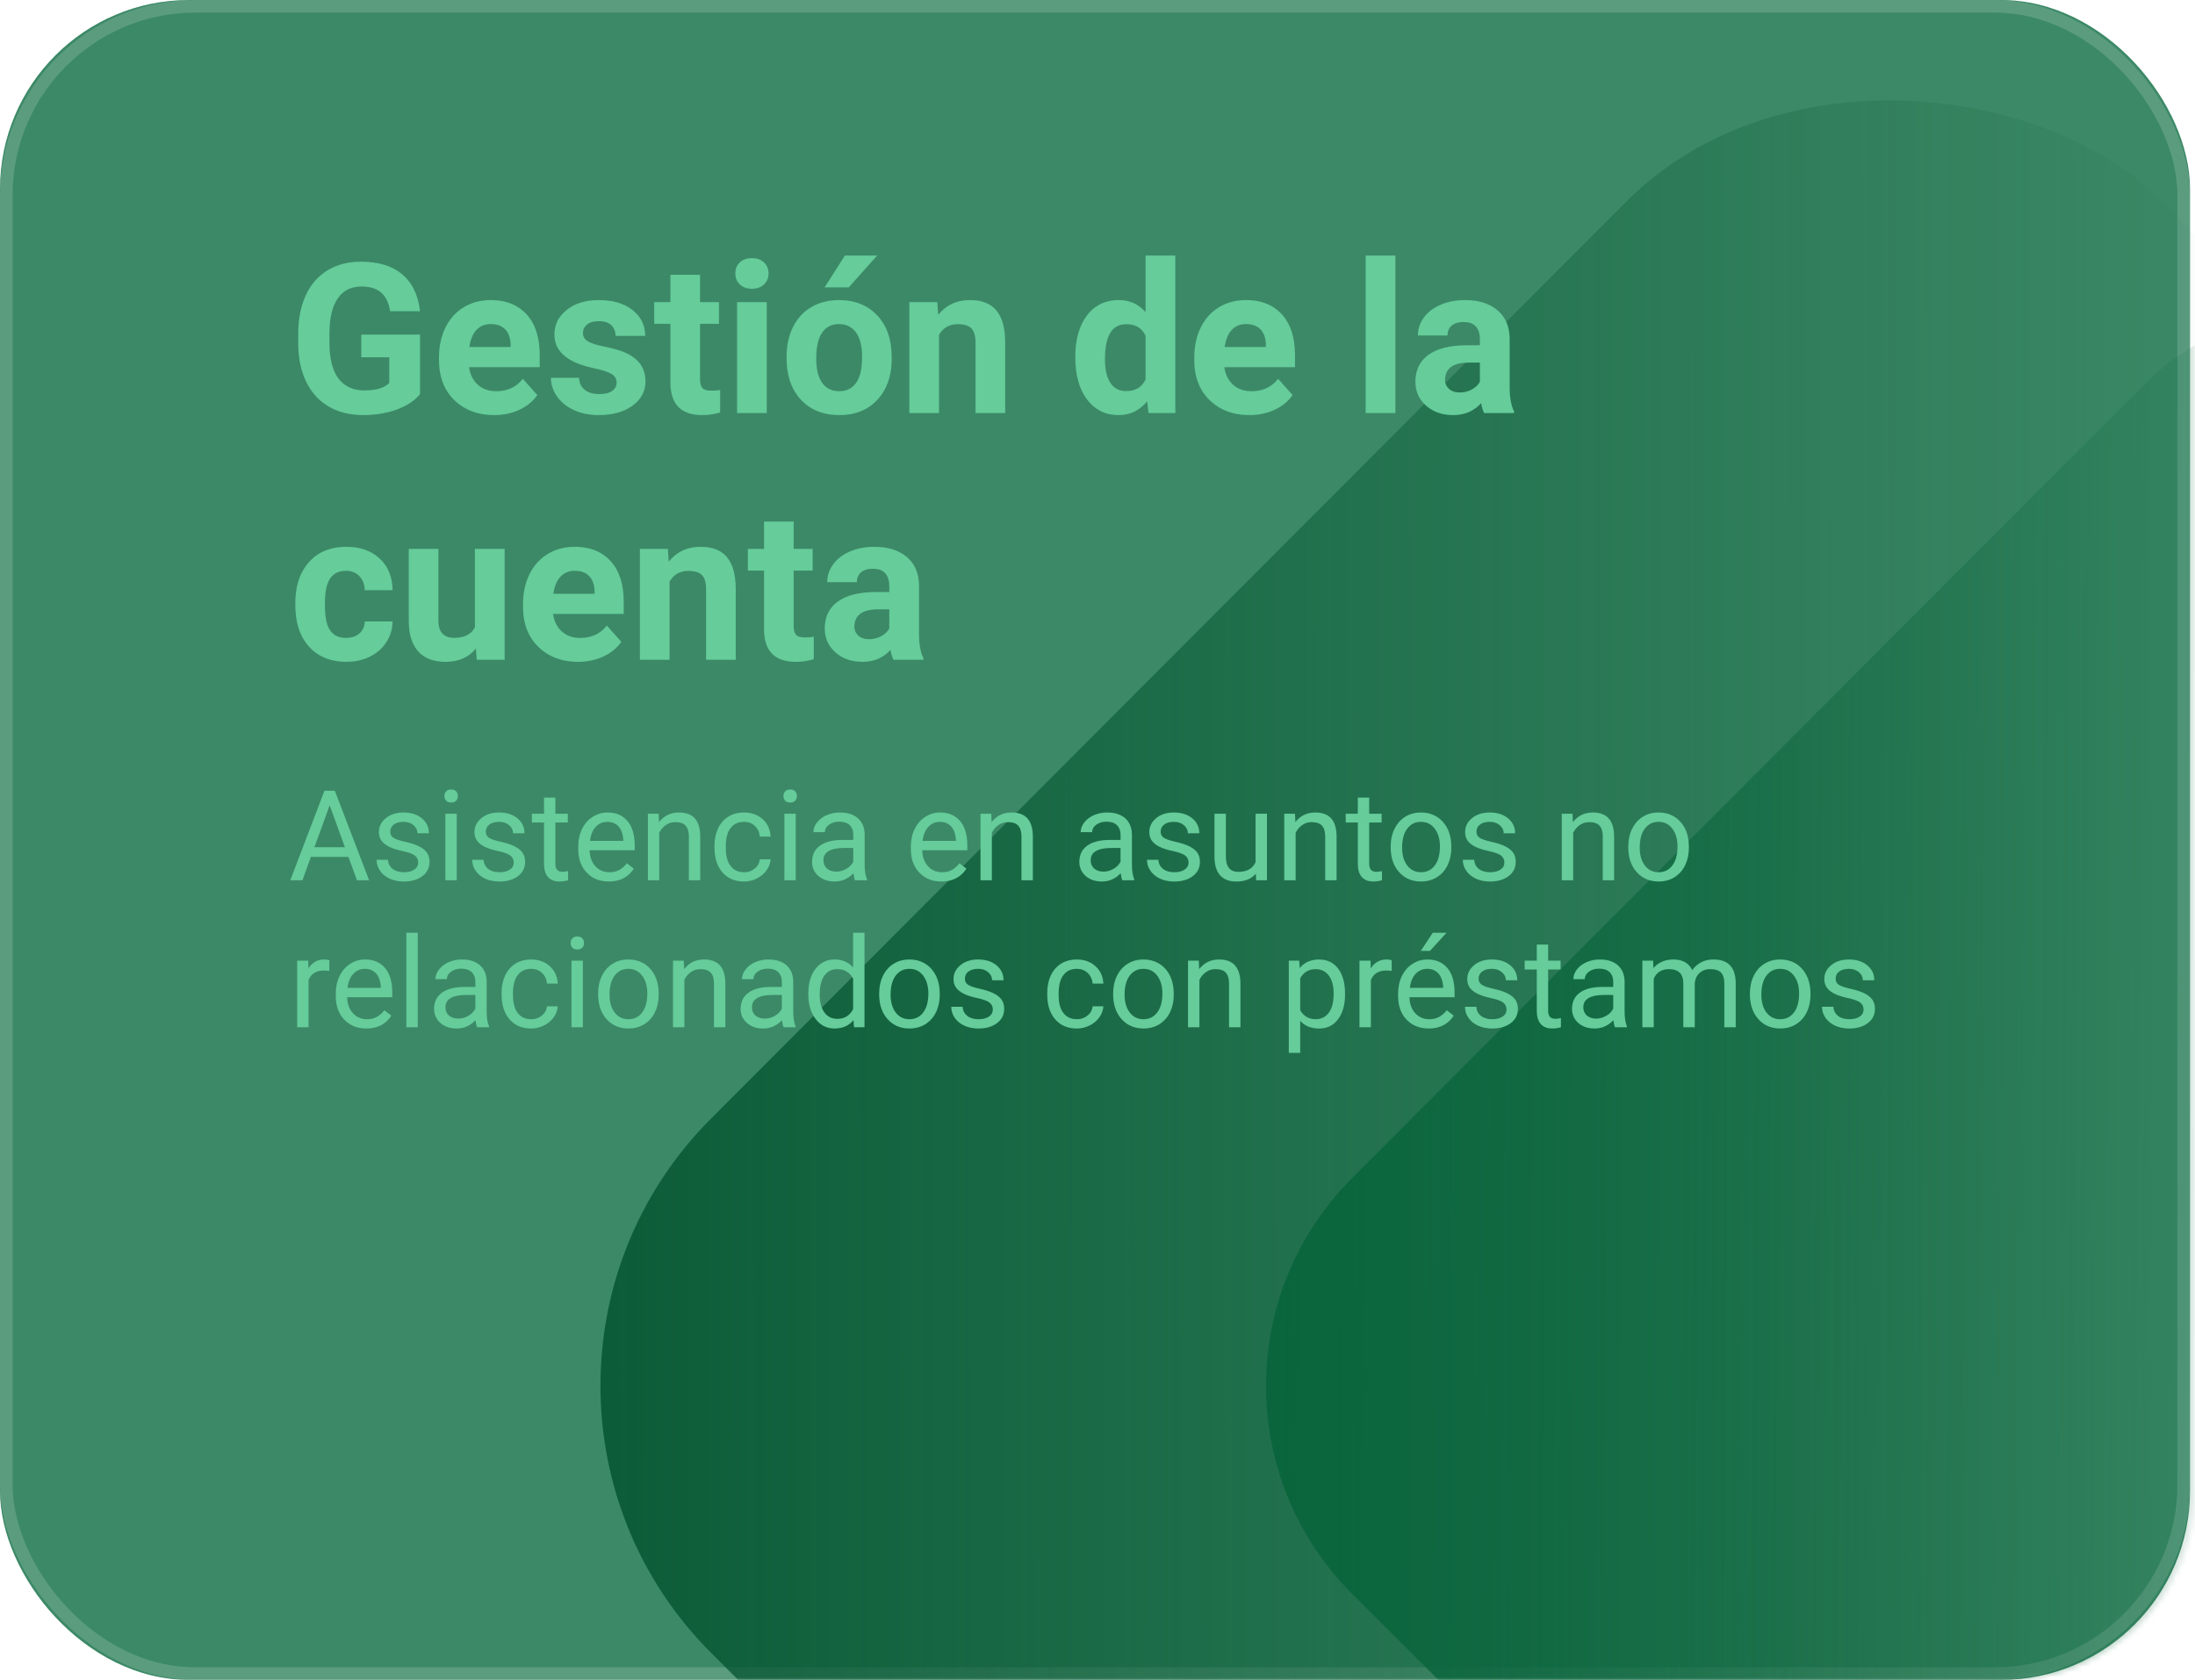 <svg width="418" height="320" viewBox="0 0 418 320" fill="none" xmlns="http://www.w3.org/2000/svg" xmlns:xlink="http://www.w3.org/1999/xlink">
	<desc>
			Created with Pixso.
	</desc>
	<defs>
		<filter id="filter_9951_282767_dd" x="0" y="0" width="417.053" height="320" filterUnits="userSpaceOnUse" color-interpolation-filters="sRGB">
			<feFlood flood-opacity="0" result="BackgroundImageFix"/>
			<feGaussianBlur in="BackgroundImage" stdDeviation="8"/>
			<feComposite in2="SourceAlpha" operator="in" result="effect_backgroundBlur_1"/>
			<feBlend mode="normal" in="SourceGraphic" in2="effect_backgroundBlur_1" result="shape"/>
		</filter>
		<linearGradient x1="0.947" y1="0" x2="209.473" y2="187.5" id="paint_linear_9951_282768_0" gradientUnits="userSpaceOnUse">
			<stop offset="0.034" stop-color="#FFEABE"/>
			<stop offset="1" stop-color="#FFF7EC"/>
		</linearGradient>
		<linearGradient x1="0.947" y1="0" x2="209.473" y2="187.5" id="paint_linear_9951_282769_0" gradientUnits="userSpaceOnUse">
			<stop offset="0.034" stop-color="#FFEABE"/>
			<stop offset="1" stop-color="#FFF7EC"/>
		</linearGradient>
		<linearGradient x1="107.543" y1="287.248" x2="370.448" y2="550.183" id="paint_linear_9951_282770_0" gradientUnits="userSpaceOnUse">
			<stop stop-color="#01512D"/>
			<stop offset="0.834" stop-color="#045630" stop-opacity="0"/>
		</linearGradient>
		<linearGradient x1="205.218" y1="276.761" x2="447.516" y2="522.537" id="paint_linear_9951_282771_0" gradientUnits="userSpaceOnUse">
			<stop offset="0.074" stop-color="#0A653C"/>
			<stop offset="0.642" stop-color="#0A653C" stop-opacity="0"/>
		</linearGradient>
	</defs>
	<g filter="url(#filter_9951_282767_dd)">
		<rect id="矩形 493" rx="36" width="417.053" height="320" fill="#0C6C41" fill-opacity="0.8"/>
		<rect id="矩形 493" x="1.199" y="1.199" rx="36" width="414.653" height="317.6" stroke="#FFFFFF" stroke-opacity="0.16" stroke-width="2.4"/>
	</g>
	<mask id="mask9951_282768" mask-type="alpha" maskUnits="userSpaceOnUse" x="0.947" y="0" width="417.053" height="320">
		<rect id="矩形 801" x="0.947" rx="36" width="417.053" height="320" fill="url(#paint_linear_9951_282768_0)" fill-opacity="1"/>
	</mask>
	<mask id="mask9951_282769" mask-type="alpha" maskUnits="userSpaceOnUse" x="0.947" y="0" width="417.053" height="320">
		<rect id="矩形 801" x="0.947" rx="36" width="417.053" height="320" fill="url(#paint_linear_9951_282769_0)" fill-opacity="1"/>
	</mask>
	<g mask="url(#mask9951_282769)">
		<g opacity="0.8">
			<rect id="矩形 802" x="84.521" y="264.07" rx="72" width="390.91" height="391.262" transform="rotate(-45.061 84.521 264.07)" fill="url(#paint_linear_9951_282770_0)" fill-opacity="1"/>
		</g>
		<rect id="矩形 803" x="217.891" y="264.09" rx="56" width="325.759" height="326.051" transform="rotate(-45.061 217.891 264.09)" fill="url(#paint_linear_9951_282771_0)" fill-opacity="1"/>
	</g>
	<path id="Gestión de la cuenta" d="M167.04 48.68L160.89 48.68L157.04 54.74L161.63 54.74L167.04 48.68ZM206.99 60.09Q204.77 63.02 204.77 67.96Q204.77 73.19 207.03 76.13Q208.14 77.58 209.6 78.31Q211.12 79.07 213.02 79.07Q214.6 79.07 215.91 78.47Q217.34 77.81 218.45 76.44L218.72 78.68L223.82 78.68L223.82 48.68L218.15 48.68L218.15 59.46Q217.17 58.34 215.94 57.76Q214.64 57.16 213.06 57.16Q210.91 57.16 209.27 58.07Q207.97 58.79 206.99 60.09ZM260.07 78.68L265.73 78.68L265.73 48.68L260.07 48.68L260.07 78.68ZM140.35 50.68Q140.03 51.3 140.03 52.08Q140.03 52.88 140.36 53.5Q140.57 53.88 140.9 54.19Q141.07 54.35 141.25 54.48Q142.04 55.01 143.19 55.01Q144.34 55.01 145.13 54.48Q145.32 54.35 145.49 54.19Q145.82 53.88 146.02 53.5Q146.36 52.88 146.36 52.08Q146.36 51.31 146.04 50.71Q145.84 50.31 145.5 49.99Q145.35 49.85 145.19 49.74Q144.4 49.17 143.19 49.17Q141.94 49.17 141.13 49.77Q141 49.87 140.88 49.99Q140.55 50.3 140.35 50.68ZM75.52 78.03Q78.41 76.98 79.99 75.09L79.99 63.74L68.8 63.74L68.8 68.06L74.13 68.06L74.13 72.96Q72.72 74.37 69.42 74.37Q67.22 74.37 65.73 73.33Q65 72.83 64.44 72.08Q62.74 69.8 62.74 65.32L62.74 63.51Q62.76 59.07 64.33 56.83Q64.95 55.93 65.79 55.39Q67.08 54.58 68.88 54.58Q71.22 54.58 72.56 55.71Q73.9 56.85 74.29 59.29L79.99 59.29Q79.53 55.28 77.31 52.93Q76.98 52.58 76.61 52.27Q73.76 49.85 68.7 49.85Q65.28 49.85 62.69 51.31Q62.52 51.41 62.36 51.5Q61.63 51.95 60.99 52.51Q59.27 54 58.22 56.27Q56.79 59.39 56.79 63.64L56.79 65.58Q56.83 69.72 58.34 72.78Q59.37 74.87 60.99 76.29Q61.75 76.95 62.64 77.46Q62.69 77.49 62.75 77.53Q65.49 79.07 69.11 79.07Q72.63 79.07 75.52 78.03ZM133.31 57.55L133.31 52.35L127.67 52.35L127.67 57.55L124.58 57.55L124.58 61.69L127.67 61.69L127.67 73.08Q127.72 76.11 129.27 77.6Q130.78 79.07 133.72 79.07Q134.85 79.07 135.94 78.86Q136.54 78.75 137.14 78.57L137.14 74.29Q136.42 74.42 135.48 74.42Q134.21 74.42 133.76 73.92Q133.31 73.41 133.31 72.24L133.31 61.69L136.92 61.69L136.92 57.55L133.31 57.55ZM88.28 77.58Q90.73 79.07 94.09 79.07Q96.73 79.07 98.9 78.07Q100.64 77.26 101.8 75.94Q102.08 75.62 102.33 75.26L99.56 72.16Q98.84 73.08 97.91 73.64Q96.45 74.52 94.46 74.52Q92.91 74.52 91.75 73.85Q91.34 73.6 90.98 73.27Q90.62 72.95 90.33 72.56Q89.53 71.48 89.33 69.95L102.78 69.95L102.78 67.65Q102.78 62.63 100.29 59.89Q99.63 59.17 98.84 58.64Q96.65 57.16 93.47 57.16Q91.1 57.16 89.17 58.07Q88.73 58.27 88.32 58.52Q87.61 58.94 87 59.49Q85.68 60.66 84.83 62.38Q83.6 64.89 83.6 68.08L83.6 68.62Q83.6 72.15 85.21 74.63Q85.77 75.49 86.52 76.22Q87.33 77.01 88.28 77.58ZM117.29 72.14Q117.43 72.46 117.43 72.84Q117.43 73.3 117.26 73.67Q117.05 74.12 116.6 74.45Q115.77 75.07 114.15 75.07Q112.41 75.07 111.38 74.27Q111.06 74.03 110.84 73.72Q110.32 73.01 110.26 71.96L104.91 71.96Q104.91 72.63 105.05 73.27Q105.32 74.46 106.08 75.53Q106.19 75.68 106.31 75.83Q107.45 77.27 109.32 78.13Q111.38 79.07 114.03 79.07Q117.96 79.07 120.44 77.29Q121.85 76.27 122.45 74.9Q122.92 73.86 122.92 72.61Q122.92 71.08 122.28 69.9Q121.23 67.95 118.45 66.92Q117 66.4 114.89 65.98Q112.78 65.56 111.89 64.98Q111.33 64.62 111.13 64.11Q111.01 63.81 111.01 63.47Q111.01 62.99 111.18 62.6Q111.38 62.16 111.79 61.83Q112.57 61.18 113.99 61.18Q115.65 61.18 116.43 61.97Q116.71 62.25 116.89 62.59Q117.22 63.19 117.22 63.98L122.86 63.98Q122.86 62.51 122.3 61.32Q121.7 60.03 120.45 59.05Q118.04 57.16 114.01 57.16Q110.38 57.16 108.08 58.91Q107.99 58.98 107.91 59.04Q106.54 60.15 105.97 61.57Q105.58 62.58 105.58 63.74Q105.58 64.86 105.98 65.81Q107.33 68.93 113.11 70.15Q115.38 70.62 116.41 71.21Q117.06 71.59 117.29 72.14ZM151 62.32Q149.79 64.78 149.79 67.92L149.79 68.17Q149.79 72.69 151.98 75.51Q152.23 75.84 152.52 76.14Q153.33 77.01 154.3 77.62Q156.6 79.07 159.81 79.07Q163.02 79.07 165.31 77.63Q166.29 77.01 167.1 76.13Q167.52 75.68 167.88 75.18Q169.81 72.44 169.81 68.33L169.77 66.89Q169.52 63.15 167.6 60.72Q167.22 60.22 166.76 59.78Q166 59.05 165.13 58.52Q162.86 57.16 159.77 57.16Q156.96 57.16 154.78 58.34Q154.64 58.42 154.49 58.51Q153.61 59.03 152.88 59.72Q151.75 60.81 151 62.32ZM178.66 59.99L178.49 57.55L173.17 57.55L173.17 78.68L178.82 78.68L178.82 63.78Q179.4 62.79 180.26 62.28Q181.17 61.75 182.39 61.75Q184.21 61.75 184.99 62.56Q185.77 63.37 185.77 65.17L185.77 78.68L191.42 78.68L191.42 65.03Q191.38 61.1 189.74 59.13Q189.48 58.82 189.18 58.56Q187.57 57.16 184.74 57.16Q182.58 57.16 180.92 58.06Q179.65 58.76 178.66 59.99ZM232.1 77.58Q234.56 79.07 237.92 79.07Q240.56 79.07 242.72 78.07Q244.47 77.26 245.63 75.94Q245.91 75.62 246.16 75.26L243.39 72.16Q242.67 73.08 241.74 73.64Q240.28 74.52 238.29 74.52Q236.74 74.52 235.58 73.85Q235.17 73.6 234.8 73.27Q234.44 72.95 234.16 72.56Q233.36 71.48 233.15 69.95L246.61 69.95L246.61 67.65Q246.61 62.63 244.12 59.89Q243.46 59.17 242.67 58.64Q240.48 57.16 237.29 57.16Q234.93 57.16 232.99 58.07Q232.56 58.27 232.15 58.52Q231.44 58.94 230.83 59.49Q229.5 60.66 228.66 62.38Q227.43 64.89 227.43 68.08L227.43 68.62Q227.43 72.15 229.04 74.63Q229.6 75.49 230.35 76.22Q231.16 77.01 232.1 77.58ZM282.06 76.79Q282.24 77.92 282.63 78.68L288.33 78.68L288.33 78.35Q287.51 76.81 287.49 73.8L287.49 64.64Q287.49 62.06 286.28 60.32Q285.82 59.66 285.19 59.12Q285.14 59.07 285.08 59.03Q282.81 57.16 278.99 57.16Q276.42 57.16 274.35 58.05Q272.27 58.94 271.14 60.5Q270.43 61.48 270.16 62.58Q270.01 63.22 270.01 63.9L275.65 63.9Q275.65 63.11 276.01 62.54Q276.19 62.25 276.46 62.02Q277.27 61.34 278.7 61.34Q280.2 61.34 280.95 62.09Q281.01 62.15 281.07 62.22Q281.12 62.27 281.15 62.32Q281.82 63.18 281.82 64.56L281.82 65.77L279.23 65.77Q274.52 65.79 272.03 67.59Q271.05 68.29 270.46 69.24Q269.54 70.7 269.54 72.75Q269.54 74.13 270.07 75.28Q270.58 76.39 271.58 77.28Q272.07 77.71 272.63 78.04Q274.37 79.07 276.73 79.07Q278.69 79.07 280.22 78.25Q281.24 77.7 282.06 76.79ZM140.36 78.68L146.02 78.68L146.02 57.55L140.36 57.55L140.36 78.68ZM91.58 62.18Q92.38 61.73 93.45 61.73Q94.98 61.73 95.92 62.48Q96.08 62.61 96.22 62.75Q96.25 62.78 96.27 62.81Q97.2 63.83 97.24 65.66L97.24 66.1L89.38 66.1Q89.68 64 90.72 62.86Q91.11 62.45 91.58 62.18ZM156.57 72.93Q155.44 71.34 155.44 68.33Q155.44 64.95 156.57 63.34Q157.07 62.63 157.75 62.23Q158.62 61.73 159.77 61.73Q160.94 61.73 161.82 62.24Q162.51 62.64 163.02 63.35Q164.17 64.97 164.17 67.92Q164.17 71.38 163.02 72.95Q162.51 73.64 161.83 74.03Q160.97 74.52 159.81 74.52Q158.57 74.52 157.66 73.97Q157.03 73.58 156.57 72.93ZM235.4 62.18Q236.21 61.73 237.27 61.73Q238.81 61.73 239.75 62.48Q239.91 62.61 240.05 62.75Q240.08 62.78 240.1 62.81Q241.03 63.83 241.06 65.66L241.06 66.1L233.21 66.1Q233.51 64 234.55 62.86Q234.93 62.45 235.4 62.18ZM211.45 72.92Q210.42 71.34 210.42 68.37Q210.42 63.57 212.56 62.25Q213.38 61.75 214.5 61.75Q215.94 61.75 216.9 62.42Q217.68 62.97 218.15 63.96L218.15 72.3Q217.68 73.27 216.9 73.82Q215.92 74.5 214.46 74.5Q213.38 74.5 212.59 74.03Q211.92 73.64 211.45 72.92ZM279.62 74.48Q278.84 74.76 277.96 74.76Q276.77 74.76 276.05 74.18Q275.99 74.13 275.93 74.07Q275.61 73.78 275.42 73.41Q275.18 72.93 275.18 72.33L275.2 72Q275.29 71.1 275.75 70.47Q276.79 69.07 279.72 69.07L281.82 69.07L281.82 72.71Q281.73 72.87 281.63 73.03Q281.13 73.74 280.26 74.2Q279.95 74.37 279.62 74.48ZM151.14 104.55L151.14 99.35L145.5 99.35L145.5 104.55L142.41 104.55L142.41 108.69L145.5 108.69L145.5 120.08Q145.56 123.11 147.1 124.61Q148.61 126.07 151.55 126.07Q152.68 126.07 153.77 125.86Q154.38 125.75 154.97 125.57L154.97 121.29Q154.25 121.43 153.31 121.43Q152.04 121.43 151.59 120.92Q151.14 120.41 151.14 119.24L151.14 108.69L154.75 108.69L154.75 104.55L151.14 104.55ZM68.13 120.91Q67.23 121.52 65.91 121.52Q64.53 121.52 63.63 120.87Q63.2 120.56 62.88 120.1Q61.88 118.67 61.88 115.41L61.88 114.82Q61.88 111.6 62.89 110.17Q63.26 109.64 63.75 109.31Q64.61 108.73 65.87 108.73Q66.98 108.73 67.79 109.22Q68.15 109.44 68.45 109.76Q68.67 109.99 68.84 110.25Q69.43 111.15 69.46 112.42L74.75 112.42Q74.73 109.76 73.52 107.85Q73.02 107.07 72.32 106.42Q71.9 106.02 71.43 105.69Q69.23 104.16 65.97 104.16Q62.71 104.16 60.46 105.66Q59.57 106.25 58.84 107.07Q58.59 107.35 58.37 107.64Q56.24 110.44 56.24 114.86L56.24 115.23Q56.24 120.09 58.63 122.93Q58.74 123.06 58.86 123.19Q59.58 123.99 60.44 124.56Q62.72 126.07 66 126.07Q68.15 126.07 69.96 125.3Q70.2 125.2 70.43 125.09Q71.77 124.43 72.73 123.41Q73.2 122.91 73.58 122.31Q74.12 121.48 74.41 120.57Q74.74 119.52 74.75 118.38L69.46 118.38Q69.44 119.29 69.02 119.98Q68.8 120.36 68.45 120.66Q68.3 120.8 68.13 120.91ZM104.27 124.58Q106.73 126.07 110.09 126.07Q112.72 126.07 114.89 125.07Q116.64 124.26 117.8 122.94Q118.08 122.62 118.33 122.27L115.56 119.16Q114.84 120.08 113.91 120.64Q112.45 121.52 110.46 121.52Q108.91 121.52 107.75 120.85Q107.34 120.6 106.97 120.27Q106.61 119.95 106.33 119.56Q105.52 118.48 105.32 116.95L118.78 116.95L118.78 114.65Q118.78 109.63 116.29 106.89Q115.63 106.17 114.84 105.64Q112.65 104.16 109.46 104.16Q107.1 104.16 105.16 105.07Q104.73 105.27 104.32 105.52Q103.61 105.94 103 106.49Q101.67 107.66 100.83 109.38Q99.6 111.89 99.6 115.08L99.6 115.62Q99.6 119.15 101.21 121.63Q101.77 122.49 102.52 123.22Q103.33 124.01 104.27 124.58ZM127.35 106.99L127.18 104.55L121.86 104.55L121.86 125.68L127.51 125.68L127.51 110.78Q128.09 109.79 128.96 109.28Q129.86 108.75 131.08 108.75Q132.9 108.75 133.68 109.56Q134.46 110.37 134.46 112.17L134.46 125.68L140.11 125.68L140.11 112.03Q140.07 108.1 138.43 106.13Q138.17 105.82 137.87 105.56Q136.26 104.16 133.43 104.16Q131.28 104.16 129.62 105.06Q128.34 105.76 127.35 106.99ZM169.58 123.79Q169.76 124.92 170.15 125.68L175.85 125.68L175.85 125.35Q175.03 123.81 175.01 120.8L175.01 111.64Q175.01 109.06 173.8 107.32Q173.34 106.66 172.71 106.12Q172.66 106.08 172.6 106.03Q170.33 104.16 166.51 104.16Q163.93 104.16 161.86 105.05Q159.79 105.94 158.66 107.5Q157.95 108.48 157.68 109.58Q157.53 110.22 157.53 110.9L163.17 110.9Q163.17 110.11 163.53 109.54Q163.71 109.25 163.98 109.02Q164.79 108.34 166.22 108.34Q167.72 108.34 168.47 109.09Q168.53 109.15 168.59 109.22Q168.63 109.27 168.67 109.32Q169.35 110.18 169.35 111.56L169.35 112.77L166.75 112.77Q162.04 112.79 159.55 114.59Q158.57 115.29 157.98 116.24Q157.06 117.71 157.06 119.75Q157.06 121.13 157.59 122.28Q158.1 123.39 159.1 124.28Q159.6 124.71 160.15 125.04Q161.89 126.07 164.25 126.07Q166.21 126.07 167.74 125.25Q168.76 124.7 169.58 123.79ZM89.01 124.98Q89.91 124.41 90.63 123.53L90.79 125.68L96.1 125.68L96.1 104.55L90.44 104.55L90.44 119.51Q90.13 120.08 89.69 120.48Q88.55 121.5 86.49 121.5Q85.13 121.5 84.38 120.82Q83.49 120.01 83.49 118.2L83.49 104.55L77.84 104.55L77.84 118.4Q77.88 122.17 79.67 124.12Q79.93 124.41 80.22 124.65Q81.95 126.07 84.85 126.07Q87.27 126.07 89.01 124.98ZM107.57 109.18Q108.38 108.73 109.44 108.73Q110.98 108.73 111.92 109.48Q112.07 109.61 112.22 109.76Q112.24 109.78 112.27 109.81Q113.19 110.83 113.23 112.66L113.23 113.1L105.38 113.1Q105.67 111 106.72 109.86Q107.1 109.45 107.57 109.18ZM167.14 121.48Q166.35 121.76 165.48 121.76Q164.29 121.76 163.57 121.18Q163.51 121.13 163.45 121.07Q163.13 120.78 162.94 120.41Q162.7 119.93 162.7 119.34L162.72 119Q162.81 118.1 163.27 117.47Q164.31 116.07 167.24 116.07L169.35 116.07L169.35 119.71Q169.25 119.87 169.15 120.03Q168.65 120.74 167.78 121.2Q167.47 121.37 167.14 121.48Z" fill="#65CC9A" fill-opacity="1" fill-rule="evenodd"/>
	<path id="Asistencia en asuntos no relacionados con préstamos" d="M84.77 151.01Q84.63 151.29 84.63 151.64Q84.63 152 84.79 152.28Q84.86 152.41 84.96 152.52Q84.99 152.56 85.03 152.59Q85.35 152.87 85.91 152.87Q86.47 152.87 86.8 152.59Q86.84 152.56 86.87 152.52Q86.98 152.4 87.05 152.27Q87.2 151.99 87.2 151.64Q87.2 151.3 87.06 151.03Q86.99 150.88 86.87 150.75Q86.83 150.7 86.77 150.65Q86.45 150.39 85.91 150.39Q85.37 150.39 85.05 150.66Q85 150.7 84.96 150.75Q84.85 150.87 84.77 151.01ZM149.33 151.01Q149.19 151.29 149.19 151.64Q149.19 152 149.35 152.28Q149.41 152.41 149.52 152.52Q149.55 152.56 149.59 152.59Q149.9 152.87 150.47 152.87Q151.03 152.87 151.36 152.59Q151.39 152.56 151.43 152.52Q151.54 152.4 151.61 152.27Q151.76 151.99 151.76 151.64Q151.76 151.3 151.62 151.03Q151.55 150.88 151.43 150.75Q151.38 150.7 151.33 150.65Q151.01 150.39 150.47 150.39Q149.92 150.39 149.61 150.66Q149.56 150.7 149.52 150.75Q149.41 150.87 149.33 151.01ZM57.6 167.68L59.2 163.23L66.35 163.23L67.98 167.68L70.29 167.68L63.76 150.62L61.79 150.62L55.28 167.68L57.6 167.68ZM105.76 155L105.76 151.93L103.6 151.93L103.6 155L101.29 155L101.29 156.68L103.6 156.68L103.6 164.54Q103.6 166.16 104.33 167.04Q104.47 167.21 104.64 167.34Q105.35 167.92 106.52 167.92Q107.33 167.92 108.19 167.68L108.19 165.93Q107.53 166.07 107.16 166.07Q106.41 166.07 106.09 165.69Q106.08 165.69 106.08 165.68Q105.76 165.3 105.76 164.54L105.76 156.68L108.13 156.68L108.13 155L105.76 155ZM260.74 155L260.74 151.93L258.57 151.93L258.57 155L256.27 155L256.27 156.68L258.57 156.68L258.57 164.54Q258.57 166.16 259.31 167.04Q259.45 167.21 259.62 167.34Q260.33 167.92 261.51 167.92Q262.31 167.92 263.17 167.68L263.17 165.93Q262.51 166.07 262.14 166.07Q261.39 166.07 261.07 165.69Q261.06 165.69 261.06 165.68Q260.74 165.3 260.74 164.54L260.74 156.68L263.11 156.68L263.11 155L260.74 155ZM65.68 161.38L59.88 161.38L62.78 153.4L65.68 161.38ZM79.41 163.43Q79.63 163.81 79.63 164.32Q79.63 164.67 79.5 164.96Q79.32 165.36 78.89 165.65Q78.14 166.15 76.91 166.15Q75.58 166.15 74.76 165.51Q74.42 165.24 74.21 164.89Q73.92 164.41 73.89 163.78L71.72 163.78Q71.72 164.21 71.82 164.62Q71.97 165.28 72.38 165.87Q72.5 166.04 72.62 166.19Q73.25 166.93 74.22 167.38Q75.39 167.92 76.91 167.92Q79.08 167.92 80.44 166.89Q81.12 166.38 81.46 165.69Q81.8 165.01 81.8 164.17Q81.8 163.2 81.36 162.51Q81.34 162.47 81.31 162.44Q80.83 161.73 79.82 161.23Q78.81 160.72 77.19 160.36Q75.56 160 74.94 159.6Q74.67 159.42 74.52 159.18Q74.32 158.86 74.32 158.41Q74.32 158.01 74.48 157.69Q74.64 157.33 74.99 157.07Q75.66 156.55 76.84 156.55Q77.75 156.55 78.41 156.95Q78.59 157.06 78.75 157.19Q79.24 157.62 79.41 158.14Q79.5 158.42 79.5 158.73L81.68 158.73Q81.68 157.88 81.35 157.17Q81.02 156.45 80.34 155.88Q80.24 155.8 80.13 155.72Q78.83 154.77 76.84 154.77Q75.03 154.77 73.79 155.61Q73.62 155.72 73.47 155.85Q72.65 156.52 72.34 157.37Q72.15 157.89 72.15 158.48Q72.15 159.29 72.5 159.91Q72.55 160.01 72.62 160.1Q73.08 160.78 74.05 161.27Q75.01 161.77 76.66 162.12Q78.31 162.47 78.97 162.95Q79.24 163.16 79.41 163.43ZM97.6 163.43Q97.83 163.81 97.83 164.32Q97.83 164.67 97.7 164.96Q97.52 165.36 97.08 165.65Q96.34 166.15 95.11 166.15Q93.77 166.15 92.96 165.51Q92.62 165.24 92.41 164.89Q92.12 164.41 92.09 163.78L89.92 163.78Q89.92 164.21 90.02 164.62Q90.17 165.28 90.58 165.87Q90.69 166.04 90.82 166.19Q91.44 166.93 92.41 167.38Q93.59 167.92 95.11 167.92Q97.28 167.92 98.64 166.89Q99.32 166.38 99.66 165.69Q100 165.01 100 164.17Q100 163.2 99.56 162.51Q99.53 162.47 99.51 162.44Q99.02 161.73 98.02 161.23Q97.01 160.72 95.39 160.36Q93.76 160 93.14 159.6Q92.87 159.42 92.72 159.18Q92.52 158.86 92.52 158.41Q92.52 158.01 92.68 157.69Q92.84 157.33 93.19 157.07Q93.86 156.55 95.04 156.55Q95.95 156.55 96.61 156.95Q96.79 157.06 96.94 157.19Q97.44 157.62 97.61 158.14Q97.7 158.42 97.7 158.73L99.88 158.73Q99.88 157.88 99.55 157.17Q99.22 156.45 98.54 155.88Q98.43 155.8 98.33 155.72Q97.03 154.77 95.04 154.77Q93.23 154.77 91.99 155.61Q91.82 155.72 91.67 155.85Q90.85 156.52 90.54 157.37Q90.35 157.89 90.35 158.48Q90.35 159.29 90.7 159.91Q90.75 160.01 90.82 160.1Q91.28 160.78 92.25 161.27Q93.21 161.77 94.86 162.12Q96.5 162.47 97.17 162.95Q97.44 163.16 97.6 163.43ZM112.96 167.19Q114.24 167.92 115.92 167.92Q117.82 167.92 119.15 167.05Q120.06 166.46 120.7 165.47L119.38 164.44Q118.85 165.12 118.17 165.56Q118.08 165.62 117.99 165.68Q117.19 166.15 116.04 166.15Q115.14 166.15 114.42 165.79Q113.84 165.51 113.37 164.99Q113.22 164.83 113.09 164.65Q112.32 163.57 112.28 161.96L120.87 161.96L120.87 161.06Q120.87 158.03 119.5 156.4Q119.09 155.92 118.59 155.58Q117.4 154.77 115.65 154.77Q114.99 154.77 114.37 154.93Q113.58 155.14 112.85 155.61Q112.49 155.84 112.18 156.11Q111.36 156.85 110.83 157.93Q110.11 159.41 110.11 161.3L110.11 161.69Q110.11 164.04 111.22 165.6Q111.45 165.93 111.73 166.22Q112.29 166.81 112.96 167.19ZM125.5 156.6L125.43 155L123.38 155L123.38 167.68L125.54 167.68L125.54 158.65Q125.84 158.04 126.29 157.59Q126.52 157.36 126.79 157.17Q127.02 157.01 127.27 156.89Q127.89 156.61 128.64 156.61Q129.93 156.61 130.54 157.25Q130.55 157.26 130.55 157.27Q131.17 157.92 131.18 159.29L131.18 167.68L133.35 167.68L133.35 159.3Q133.33 156.76 132.06 155.64Q131.06 154.77 129.29 154.77Q128.11 154.77 127.16 155.23Q126.22 155.69 125.5 156.6ZM142.96 165.91Q142.38 166.15 141.7 166.15Q140.62 166.15 139.86 165.65Q139.44 165.38 139.13 164.96Q138.22 163.78 138.22 161.59L138.22 161.18Q138.22 158.93 139.13 157.74Q139.47 157.29 139.92 157.01Q140.66 156.55 141.69 156.55Q142.45 156.55 143.07 156.85Q143.44 157.04 143.76 157.34Q144.07 157.63 144.28 157.99Q144.63 158.59 144.69 159.36L146.74 159.36Q146.69 158.11 146.13 157.14Q145.78 156.53 145.24 156.05Q144.83 155.68 144.37 155.42Q143.22 154.77 141.69 154.77Q140.05 154.77 138.83 155.48Q138.76 155.52 138.69 155.57Q138.29 155.81 137.95 156.13Q137.2 156.81 136.74 157.8Q136.06 159.25 136.06 161.1L136.06 161.46Q136.06 164.35 137.48 166.06Q137.53 166.13 137.59 166.19Q138.09 166.76 138.72 167.15Q139.97 167.92 141.7 167.92Q142.32 167.92 142.91 167.78Q143.55 167.64 144.15 167.33Q145.08 166.86 145.71 166.13Q145.86 165.95 145.99 165.76Q146.55 164.96 146.7 164.1Q146.73 163.89 146.74 163.69L144.69 163.69Q144.65 164.12 144.48 164.5Q144.24 165.03 143.73 165.44Q143.37 165.74 142.96 165.91ZM162.53 166.35Q162.64 167.31 162.83 167.68L165.11 167.68L165.11 167.5Q164.66 166.46 164.66 164.72L164.66 158.88Q164.63 157.49 163.96 156.53Q163.71 156.17 163.37 155.86Q163.36 155.85 163.35 155.84Q162.11 154.77 159.94 154.77Q158.57 154.77 157.42 155.28Q157.41 155.28 157.4 155.28Q156.26 155.8 155.58 156.67Q155.58 156.68 155.57 156.68Q154.99 157.45 154.91 158.27Q154.9 158.39 154.9 158.52L157.08 158.52Q157.08 158.27 157.15 158.04Q157.32 157.51 157.86 157.1Q157.94 157.04 158.03 156.99Q158.77 156.52 159.81 156.52Q161.11 156.52 161.79 157.16Q161.8 157.18 161.81 157.19Q161.96 157.34 162.08 157.51Q162.49 158.11 162.49 159L162.49 160L160.38 160Q157.65 160 156.15 161.09Q155.51 161.56 155.14 162.18Q154.64 163.03 154.64 164.17Q154.64 165.02 154.97 165.72Q155.27 166.35 155.84 166.86Q156.08 167.07 156.35 167.24Q157.42 167.92 158.92 167.92Q159.84 167.92 160.64 167.62Q161.68 167.23 162.53 166.35ZM176.3 167.19Q177.58 167.92 179.26 167.92Q181.16 167.92 182.49 167.05Q183.4 166.46 184.04 165.47L182.72 164.44Q182.19 165.12 181.51 165.56Q181.42 165.62 181.33 165.68Q180.53 166.15 179.38 166.15Q178.48 166.15 177.76 165.79Q177.18 165.51 176.71 164.99Q176.56 164.83 176.43 164.65Q175.66 163.57 175.62 161.96L184.21 161.96L184.21 161.06Q184.21 158.03 182.84 156.4Q182.43 155.92 181.93 155.58Q180.74 154.77 178.99 154.77Q178.33 154.77 177.71 154.93Q176.92 155.14 176.19 155.61Q175.83 155.84 175.52 156.11Q174.7 156.85 174.17 157.93Q173.45 159.41 173.45 161.3L173.45 161.69Q173.45 164.04 174.56 165.6Q174.79 165.93 175.07 166.22Q175.63 166.81 176.3 167.19ZM188.84 156.6L188.77 155L186.72 155L186.72 167.68L188.88 167.68L188.88 158.65Q189.18 158.04 189.63 157.59Q189.86 157.36 190.13 157.17Q190.36 157.01 190.61 156.89Q191.23 156.61 191.98 156.61Q193.27 156.61 193.88 157.25Q193.89 157.26 193.89 157.27Q194.51 157.92 194.52 159.29L194.52 167.68L196.69 167.68L196.69 159.3Q196.67 156.76 195.4 155.64Q194.4 154.77 192.63 154.77Q191.45 154.77 190.49 155.23Q189.56 155.69 188.84 156.6ZM213.42 166.35Q213.54 167.31 213.73 167.68L216 167.68L216 167.5Q215.56 166.46 215.56 164.72L215.56 158.88Q215.52 157.49 214.86 156.53Q214.61 156.17 214.27 155.86Q214.25 155.85 214.24 155.84Q213 154.77 210.83 154.77Q209.46 154.77 208.31 155.28L208.3 155.28Q207.15 155.8 206.48 156.67L206.47 156.68Q205.88 157.45 205.81 158.27Q205.79 158.39 205.79 158.52L207.97 158.52Q207.97 158.27 208.05 158.04Q208.21 157.51 208.76 157.1Q208.84 157.04 208.92 156.99Q209.66 156.52 210.7 156.52Q212 156.52 212.68 157.16Q212.7 157.18 212.71 157.19Q212.86 157.34 212.98 157.51Q213.39 158.11 213.39 159L213.39 160L211.28 160Q208.55 160 207.04 161.09Q206.4 161.56 206.03 162.18Q205.54 163.03 205.54 164.17Q205.54 165.02 205.87 165.72Q206.17 166.35 206.74 166.86Q206.98 167.07 207.24 167.24Q208.31 167.92 209.81 167.92Q210.73 167.92 211.54 167.62Q212.57 167.23 213.42 166.35ZM226.11 163.43Q226.34 163.81 226.34 164.32Q226.34 164.67 226.21 164.96Q226.03 165.36 225.59 165.65Q224.85 166.15 223.62 166.15Q222.28 166.15 221.47 165.51Q221.12 165.24 220.91 164.89Q220.63 164.41 220.6 163.78L218.43 163.78Q218.43 164.21 218.52 164.62Q218.68 165.28 219.09 165.87Q219.2 166.04 219.33 166.19Q219.95 166.93 220.92 167.38Q222.1 167.92 223.62 167.92Q225.79 167.92 227.15 166.89Q227.83 166.38 228.17 165.69Q228.51 165.01 228.51 164.17Q228.51 163.2 228.07 162.51Q228.04 162.47 228.02 162.44Q227.53 161.73 226.52 161.23Q225.52 160.72 223.89 160.36Q222.27 160 221.65 159.6Q221.38 159.42 221.23 159.18Q221.03 158.86 221.03 158.41Q221.03 158.01 221.18 157.69Q221.35 157.33 221.7 157.07Q222.36 156.55 223.55 156.55Q224.46 156.55 225.12 156.95Q225.3 157.06 225.45 157.19Q225.95 157.62 226.12 158.14Q226.21 158.42 226.21 158.73L228.39 158.73Q228.39 157.88 228.06 157.17Q227.73 156.45 227.05 155.88Q226.94 155.8 226.83 155.72Q225.54 154.77 223.55 154.77Q221.73 154.77 220.49 155.61Q220.33 155.72 220.18 155.85Q219.36 156.52 219.05 157.37Q218.86 157.89 218.86 158.48Q218.86 159.29 219.2 159.91Q219.26 160.01 219.32 160.1Q219.79 160.78 220.75 161.27Q221.72 161.77 223.37 162.12Q225.01 162.47 225.68 162.95Q225.95 163.16 226.11 163.43ZM246.68 156.6L246.61 155L244.56 155L244.56 167.68L246.73 167.68L246.73 158.65Q247.02 158.04 247.48 157.59Q247.7 157.36 247.97 157.17Q248.2 157.01 248.45 156.89Q249.07 156.61 249.82 156.61Q251.11 156.61 251.73 157.25Q251.73 157.26 251.74 157.27Q252.35 157.92 252.36 159.29L252.36 167.68L254.53 167.68L254.53 159.3Q254.51 156.76 253.24 155.64Q252.24 154.77 250.48 154.77Q249.29 154.77 248.34 155.23Q247.4 155.69 246.68 156.6ZM265.57 157.87Q264.83 159.36 264.83 161.23L264.83 161.38Q264.83 163.97 266.06 165.67Q266.24 165.9 266.43 166.12Q267.07 166.83 267.85 167.26Q269.05 167.92 270.61 167.92Q272 167.92 273.13 167.38Q273.39 167.25 273.64 167.1Q274.09 166.82 274.47 166.46Q275.2 165.78 275.67 164.81Q276.38 163.34 276.38 161.48L276.38 161.33Q276.38 158.68 275.11 156.97Q274.95 156.76 274.78 156.56Q274.15 155.86 273.38 155.44Q272.17 154.77 270.59 154.77Q269.28 154.77 268.19 155.26Q267.89 155.4 267.6 155.58Q267.27 155.78 266.98 156.03Q266.11 156.76 265.57 157.87ZM286.25 163.43Q286.48 163.81 286.48 164.32Q286.48 164.67 286.35 164.96Q286.17 165.36 285.73 165.65Q284.99 166.15 283.76 166.15Q282.42 166.15 281.61 165.51Q281.26 165.24 281.06 164.89Q280.77 164.41 280.74 163.78L278.57 163.78Q278.57 164.21 278.67 164.62Q278.82 165.28 279.23 165.87Q279.34 166.04 279.47 166.19Q280.09 166.93 281.06 167.38Q282.24 167.92 283.76 167.92Q285.93 167.92 287.29 166.89Q287.97 166.38 288.31 165.69Q288.65 165.01 288.65 164.17Q288.65 163.2 288.21 162.51Q288.18 162.47 288.16 162.44Q287.67 161.73 286.67 161.23Q285.66 160.72 284.03 160.36Q282.41 160 281.79 159.6Q281.52 159.42 281.37 159.18Q281.17 158.86 281.17 158.41Q281.17 158.01 281.32 157.69Q281.49 157.33 281.84 157.07Q282.51 156.55 283.69 156.55Q284.6 156.55 285.26 156.95Q285.44 157.06 285.59 157.19Q286.09 157.62 286.26 158.14Q286.35 158.42 286.35 158.73L288.53 158.73Q288.53 157.88 288.2 157.17Q287.87 156.45 287.19 155.88Q287.08 155.8 286.98 155.72Q285.68 154.77 283.69 154.77Q281.88 154.77 280.63 155.61Q280.47 155.72 280.32 155.85Q279.5 156.52 279.19 157.37Q279 157.89 279 158.48Q279 159.29 279.34 159.91Q279.4 160.01 279.46 160.1Q279.93 160.78 280.89 161.27Q281.86 161.77 283.51 162.12Q285.15 162.47 285.82 162.95Q286.09 163.16 286.25 163.43ZM299.53 156.6L299.46 155L297.41 155L297.41 167.68L299.58 167.68L299.58 158.65Q299.88 158.04 300.33 157.59Q300.56 157.36 300.82 157.17Q301.05 157.01 301.31 156.89Q301.92 156.61 302.67 156.61Q303.96 156.61 304.58 157.25Q304.58 157.26 304.59 157.27Q305.2 157.92 305.22 159.29L305.22 167.68L307.38 167.68L307.38 159.3Q307.36 156.76 306.09 155.64Q305.1 154.77 303.33 154.77Q302.15 154.77 301.19 155.23Q300.25 155.69 299.53 156.6ZM310.81 157.87Q310.08 159.36 310.08 161.23L310.08 161.38Q310.08 163.97 311.31 165.67Q311.48 165.9 311.68 166.12Q312.31 166.83 313.1 167.26Q314.3 167.92 315.86 167.92Q317.25 167.92 318.38 167.38Q318.64 167.25 318.89 167.1Q319.33 166.82 319.71 166.46Q320.45 165.78 320.91 164.81Q321.62 163.34 321.62 161.48L321.62 161.33Q321.62 158.68 320.36 156.97Q320.2 156.76 320.02 156.56Q319.4 155.86 318.63 155.44Q317.42 154.77 315.83 154.77Q314.52 154.77 313.44 155.26Q313.13 155.4 312.85 155.58Q312.52 155.78 312.23 156.03Q311.36 156.76 310.81 157.87ZM84.81 167.68L86.98 167.68L86.98 155L84.81 155L84.81 167.68ZM149.37 167.68L151.54 167.68L151.54 155L149.37 155L149.37 167.68ZM238.61 166.96Q238.91 166.72 239.16 166.43L239.2 167.68L241.27 167.68L241.27 155L239.1 155L239.1 164.23Q238.83 164.84 238.37 165.25Q237.45 166.08 235.79 166.08Q234.86 166.08 234.3 165.62Q233.45 164.93 233.45 163.19L233.45 155L231.28 155L231.28 163.25Q231.29 165.56 232.35 166.74Q232.52 166.92 232.71 167.08Q233.73 167.92 235.44 167.92Q237.41 167.92 238.61 166.96ZM114.43 156.8Q114.99 156.55 115.65 156.55Q116.56 156.55 117.22 156.96Q117.55 157.16 117.81 157.46Q118.61 158.37 118.7 160.02L118.7 160.18L112.35 160.18Q112.56 158.46 113.45 157.5Q113.89 157.03 114.43 156.8ZM177.77 156.8Q178.33 156.55 178.99 156.55Q179.9 156.55 180.56 156.96Q180.89 157.16 181.15 157.46Q181.95 158.37 182.04 160.02L182.04 160.18L175.69 160.18Q175.9 158.46 176.79 157.5Q177.23 157.03 177.77 156.8ZM267.99 164.87Q267.01 163.59 267.01 161.48Q267.01 159.1 268 157.83Q268.5 157.18 269.15 156.86Q269.79 156.55 270.59 156.55Q271.42 156.55 272.09 156.88Q272.73 157.21 273.22 157.85Q274.21 159.14 274.21 161.23Q274.21 163.56 273.24 164.85Q272.77 165.47 272.16 165.79Q271.48 166.15 270.61 166.15Q269.75 166.15 269.07 165.8Q268.46 165.48 267.99 164.87ZM313.24 164.87Q312.26 163.59 312.26 161.48Q312.26 159.1 313.24 157.83Q313.74 157.18 314.4 156.86Q315.04 156.55 315.83 156.55Q316.67 156.55 317.33 156.88Q317.98 157.21 318.46 157.85Q319.45 159.14 319.45 161.23Q319.45 163.56 318.48 164.85Q318.02 165.47 317.4 165.79Q316.72 166.15 315.86 166.15Q315 166.15 314.32 165.8Q313.7 165.48 313.24 164.87ZM159.98 165.96Q159.61 166.03 159.24 166.03Q158.32 166.03 157.69 165.61Q157.58 165.54 157.49 165.46Q157.28 165.28 157.13 165.05Q156.81 164.56 156.81 163.86Q156.81 163.27 157.07 162.82Q157.83 161.53 160.79 161.53L162.49 161.53L162.49 164.13Q162.42 164.28 162.34 164.41Q161.93 165.07 161.17 165.5Q160.6 165.83 159.98 165.96ZM210.87 165.96Q210.51 166.03 210.13 166.03Q209.21 166.03 208.58 165.61Q208.48 165.54 208.38 165.46Q208.17 165.28 208.03 165.05Q207.7 164.56 207.7 163.86Q207.7 163.27 207.96 162.82Q208.72 161.53 211.69 161.53L213.39 161.53L213.39 164.13Q213.32 164.28 213.23 164.41Q212.82 165.07 212.06 165.5Q211.49 165.83 210.87 165.96ZM77.39 195.68L79.56 195.68L79.56 177.68L77.39 177.68L77.39 195.68ZM155.31 184.54Q153.93 186.32 153.93 189.24L153.93 189.4Q153.93 192.31 155.32 194.11Q156.07 195.09 157.06 195.54Q157.9 195.92 158.91 195.92Q160.44 195.92 161.53 195.22Q162.09 194.86 162.53 194.32L162.63 195.68L164.63 195.68L164.63 177.68L162.46 177.68L162.46 184.29Q162 183.76 161.43 183.41Q160.38 182.77 158.93 182.77Q157.83 182.77 156.93 183.2Q156.01 183.64 155.31 184.54ZM275.46 177.68L272.84 177.68L270.57 181.13L272.32 181.13L275.46 177.68ZM108.8 179.01Q108.66 179.29 108.66 179.64Q108.66 180 108.81 180.28Q108.88 180.41 108.98 180.52Q109.01 180.56 109.05 180.59Q109.37 180.87 109.93 180.87Q110.5 180.87 110.82 180.59Q110.86 180.56 110.9 180.52Q111 180.4 111.08 180.27Q111.22 179.99 111.22 179.64Q111.22 179.3 111.09 179.03Q111.01 178.88 110.9 178.75Q110.85 178.7 110.8 178.65Q110.48 178.39 109.93 178.39Q109.39 178.39 109.08 178.66Q109.02 178.7 108.98 178.75Q108.87 178.87 108.8 179.01ZM294.82 183L294.82 179.93L292.65 179.93L292.65 183L290.35 183L290.35 184.68L292.65 184.68L292.65 192.54Q292.65 194.16 293.39 195.04Q293.53 195.21 293.7 195.34Q294.41 195.92 295.58 195.92Q296.39 195.92 297.25 195.68L297.25 193.93Q296.59 194.07 296.22 194.07Q295.46 194.07 295.15 193.69Q295.14 193.69 295.14 193.68Q294.82 193.3 294.82 192.54L294.82 184.68L297.19 184.68L297.19 183L294.82 183ZM61.65 184.87Q62.23 184.87 62.72 184.95L62.72 182.93Q62.39 182.77 61.76 182.77Q60.83 182.77 60.1 183.15Q59.3 183.57 58.74 184.47L58.7 183L56.59 183L56.59 195.68L58.76 195.68L58.76 186.68Q59.09 185.89 59.68 185.45Q60.45 184.87 61.65 184.87ZM66.79 195.19Q68.07 195.92 69.75 195.92Q71.65 195.92 72.98 195.05Q73.89 194.46 74.53 193.47L73.21 192.44Q72.68 193.12 72 193.56Q71.91 193.62 71.81 193.68Q71.02 194.15 69.87 194.15Q68.97 194.15 68.25 193.79Q67.67 193.51 67.2 192.99Q67.05 192.83 66.92 192.65Q66.15 191.57 66.11 189.96L74.7 189.96L74.7 189.06Q74.7 186.03 73.33 184.4Q72.92 183.92 72.42 183.58Q71.22 182.77 69.48 182.77Q68.82 182.77 68.2 182.93Q67.4 183.14 66.67 183.61Q66.32 183.84 66.01 184.11Q65.18 184.85 64.66 185.93Q63.94 187.41 63.94 189.3L63.94 189.69Q63.94 192.04 65.04 193.6Q65.27 193.93 65.56 194.22Q66.12 194.81 66.79 195.19ZM90.55 194.35Q90.67 195.31 90.86 195.68L93.13 195.68L93.13 195.5Q92.68 194.46 92.68 192.72L92.68 186.88Q92.65 185.49 91.99 184.53Q91.74 184.17 91.4 183.86Q91.38 183.85 91.37 183.84Q90.13 182.77 87.96 182.77Q86.59 182.77 85.44 183.28Q85.43 183.28 85.42 183.28Q84.28 183.8 83.61 184.67Q83.6 184.68 83.6 184.68Q83.01 185.45 82.93 186.27Q82.92 186.39 82.92 186.52L85.1 186.52Q85.1 186.27 85.17 186.04Q85.34 185.51 85.89 185.1Q85.97 185.04 86.05 184.99Q86.79 184.52 87.83 184.52Q89.13 184.52 89.81 185.16Q89.82 185.18 89.84 185.19Q89.99 185.34 90.11 185.51Q90.52 186.11 90.52 187L90.52 188L88.41 188Q85.68 188 84.17 189.09Q83.53 189.56 83.16 190.18Q82.66 191.03 82.66 192.17Q82.66 193.02 83 193.72Q83.29 194.35 83.87 194.86Q84.11 195.07 84.37 195.24Q85.44 195.92 86.94 195.92Q87.86 195.92 88.67 195.62Q89.7 195.23 90.55 194.35ZM102.43 193.91Q101.85 194.15 101.17 194.15Q100.08 194.15 99.32 193.65Q98.91 193.38 98.59 192.96Q97.69 191.78 97.69 189.59L97.69 189.18Q97.69 186.93 98.6 185.74Q98.94 185.29 99.38 185.01Q100.13 184.55 101.16 184.55Q101.92 184.55 102.53 184.85Q102.91 185.04 103.23 185.34Q103.54 185.63 103.74 185.99Q104.1 186.59 104.16 187.36L106.21 187.36Q106.15 186.11 105.59 185.14Q105.24 184.54 104.7 184.05Q104.3 183.68 103.84 183.42Q102.68 182.77 101.16 182.77Q99.52 182.77 98.29 183.48Q98.22 183.52 98.15 183.57Q97.75 183.81 97.42 184.13Q96.67 184.81 96.2 185.8Q95.52 187.25 95.52 189.1L95.52 189.46Q95.52 192.35 96.94 194.06Q97 194.13 97.05 194.19Q97.56 194.76 98.18 195.15Q99.44 195.92 101.17 195.92Q101.79 195.92 102.38 195.78Q103.01 195.64 103.61 195.33Q104.54 194.86 105.17 194.13Q105.32 193.95 105.46 193.76Q106.02 192.96 106.16 192.1Q106.2 191.89 106.21 191.69L104.16 191.69Q104.12 192.12 103.95 192.5Q103.71 193.03 103.2 193.44Q102.84 193.74 102.43 193.91ZM114.63 185.87Q113.9 187.36 113.9 189.23L113.9 189.38Q113.9 191.97 115.13 193.67Q115.3 193.9 115.5 194.12Q116.13 194.83 116.91 195.26Q118.11 195.92 119.67 195.92Q121.06 195.92 122.19 195.38Q122.45 195.25 122.7 195.1Q123.15 194.82 123.53 194.46Q124.26 193.78 124.73 192.81Q125.44 191.34 125.44 189.48L125.44 189.33Q125.44 186.68 124.17 184.97Q124.02 184.76 123.84 184.56Q123.22 183.86 122.45 183.44Q121.23 182.77 119.65 182.77Q118.34 182.77 117.25 183.26Q116.95 183.4 116.67 183.58Q116.34 183.78 116.04 184.03Q115.18 184.76 114.63 185.87ZM130.28 184.6L130.21 183L128.16 183L128.16 195.68L130.33 195.68L130.33 186.65Q130.62 186.04 131.08 185.59Q131.3 185.36 131.57 185.17Q131.8 185.01 132.05 184.89Q132.67 184.61 133.42 184.61Q134.71 184.61 135.32 185.25Q135.33 185.26 135.34 185.27Q135.95 185.92 135.96 187.29L135.96 195.68L138.13 195.68L138.13 187.3Q138.11 184.76 136.84 183.64Q135.84 182.77 134.08 182.77Q132.89 182.77 131.94 183.23Q131 183.69 130.28 184.6ZM148.92 194.35Q149.04 195.31 149.23 195.68L151.5 195.68L151.5 195.5Q151.06 194.46 151.06 192.72L151.06 186.88Q151.02 185.49 150.36 184.53Q150.11 184.17 149.77 183.86Q149.75 183.85 149.74 183.84Q148.5 182.77 146.33 182.77Q144.96 182.77 143.81 183.28Q143.8 183.28 143.8 183.28Q142.65 183.8 141.98 184.67Q141.97 184.68 141.97 184.68Q141.38 185.45 141.31 186.27Q141.29 186.39 141.29 186.52L143.47 186.52Q143.47 186.27 143.55 186.04Q143.71 185.51 144.26 185.1Q144.34 185.04 144.42 184.99Q145.16 184.52 146.2 184.52Q147.5 184.52 148.18 185.16Q148.2 185.18 148.21 185.19Q148.36 185.34 148.48 185.51Q148.89 186.11 148.89 187L148.89 188L146.78 188Q144.05 188 142.54 189.09Q141.9 189.56 141.53 190.18Q141.04 191.03 141.04 192.17Q141.04 193.02 141.37 193.72Q141.67 194.35 142.24 194.86Q142.48 195.07 142.74 195.24Q143.81 195.92 145.31 195.92Q146.23 195.92 147.04 195.62Q148.07 195.23 148.92 194.35ZM168.15 185.87Q167.42 187.36 167.42 189.23L167.42 189.38Q167.42 191.97 168.65 193.67Q168.82 193.9 169.02 194.12Q169.65 194.83 170.43 195.26Q171.63 195.92 173.19 195.92Q174.58 195.92 175.71 195.38Q175.97 195.25 176.22 195.1Q176.67 194.82 177.05 194.46Q177.78 193.78 178.25 192.81Q178.96 191.34 178.96 189.48L178.96 189.33Q178.96 186.68 177.69 184.97Q177.54 184.76 177.36 184.56Q176.74 183.86 175.97 183.44Q174.75 182.77 173.17 182.77Q171.86 182.77 170.77 183.26Q170.47 183.4 170.19 183.58Q169.86 183.78 169.56 184.03Q168.69 184.76 168.15 185.87ZM188.84 191.43Q189.06 191.81 189.06 192.32Q189.06 192.67 188.93 192.96Q188.75 193.36 188.32 193.65Q187.57 194.15 186.34 194.15Q185.01 194.15 184.19 193.51Q183.85 193.24 183.64 192.89Q183.35 192.41 183.32 191.78L181.15 191.78Q181.15 192.21 181.25 192.62Q181.4 193.28 181.81 193.87Q181.93 194.04 182.05 194.19Q182.68 194.93 183.65 195.38Q184.82 195.92 186.34 195.92Q188.51 195.92 189.87 194.89Q190.55 194.38 190.89 193.69Q191.23 193.01 191.23 192.17Q191.23 191.2 190.79 190.51Q190.77 190.47 190.74 190.44Q190.26 189.73 189.25 189.23Q188.24 188.72 186.62 188.36Q184.99 188 184.37 187.6Q184.1 187.42 183.95 187.18Q183.75 186.86 183.75 186.41Q183.75 186.01 183.91 185.69Q184.07 185.33 184.42 185.07Q185.09 184.55 186.27 184.55Q187.18 184.55 187.84 184.95Q188.02 185.06 188.18 185.19Q188.67 185.62 188.84 186.14Q188.93 186.42 188.93 186.73L191.11 186.73Q191.11 185.88 190.78 185.17Q190.45 184.45 189.77 183.88Q189.67 183.8 189.56 183.72Q188.26 182.77 186.27 182.77Q184.46 182.77 183.22 183.61Q183.05 183.72 182.9 183.85Q182.08 184.52 181.77 185.37Q181.58 185.89 181.58 186.48Q181.58 187.29 181.93 187.91Q181.98 188.01 182.05 188.1Q182.51 188.78 183.48 189.27Q184.44 189.77 186.09 190.12Q187.74 190.47 188.4 190.95Q188.67 191.16 188.84 191.43ZM206.34 193.91Q205.76 194.15 205.08 194.15Q203.99 194.15 203.23 193.65Q202.82 193.38 202.5 192.96Q201.6 191.78 201.6 189.59L201.6 189.18Q201.6 186.93 202.51 185.74Q202.85 185.29 203.29 185.01Q204.04 184.55 205.07 184.55Q205.83 184.55 206.44 184.85Q206.82 185.04 207.14 185.34Q207.45 185.63 207.65 185.99Q208.01 186.59 208.07 187.36L210.12 187.36Q210.06 186.11 209.5 185.14Q209.15 184.54 208.61 184.05Q208.21 183.68 207.75 183.42Q206.59 182.77 205.07 182.77Q203.43 182.77 202.2 183.48Q202.13 183.52 202.06 183.57Q201.67 183.81 201.33 184.13Q200.58 184.81 200.11 185.8Q199.43 187.25 199.43 189.1L199.43 189.46Q199.43 192.35 200.85 194.06Q200.91 194.13 200.96 194.19Q201.47 194.76 202.09 195.15Q203.35 195.92 205.08 195.92Q205.7 195.92 206.29 195.78Q206.92 195.64 207.52 195.33Q208.45 194.86 209.08 194.13Q209.23 193.95 209.37 193.76Q209.93 192.96 210.07 192.1Q210.11 191.89 210.12 191.69L208.07 191.69Q208.03 192.12 207.86 192.5Q207.62 193.03 207.11 193.44Q206.75 193.74 206.34 193.91ZM212.71 185.87Q211.98 187.36 211.98 189.23L211.98 189.38Q211.98 191.97 213.21 193.67Q213.39 193.9 213.58 194.12Q214.21 194.83 215 195.26Q216.2 195.92 217.76 195.92Q219.15 195.92 220.28 195.38Q220.54 195.25 220.79 195.1Q221.24 194.82 221.61 194.46Q222.35 193.78 222.82 192.81Q223.52 191.34 223.52 189.48L223.52 189.33Q223.52 186.68 222.26 184.97Q222.1 184.76 221.93 184.56Q221.3 183.86 220.53 183.44Q219.32 182.77 217.74 182.77Q216.42 182.77 215.34 183.26Q215.04 183.4 214.75 183.58Q214.42 183.78 214.13 184.03Q213.26 184.76 212.71 185.87ZM228.36 184.6L228.29 183L226.24 183L226.24 195.68L228.41 195.68L228.41 186.65Q228.71 186.04 229.16 185.59Q229.39 185.36 229.65 185.17Q229.88 185.01 230.14 184.89Q230.76 184.61 231.51 184.61Q232.79 184.61 233.41 185.25Q233.42 185.26 233.42 185.27Q234.04 185.92 234.05 187.29L234.05 195.68L236.22 195.68L236.22 187.3Q236.2 184.76 234.92 183.64Q233.93 182.77 232.16 182.77Q230.98 182.77 230.02 183.23Q229.08 183.69 228.36 184.6ZM254.81 194.15Q256.14 192.38 256.14 189.48L256.14 189.28Q256.14 186.21 254.81 184.49Q254.23 183.74 253.46 183.31Q252.48 182.77 251.19 182.77Q249.67 182.77 248.58 183.46Q247.98 183.83 247.51 184.41L247.41 183L245.43 183L245.43 200.56L247.6 200.56L247.6 194.45Q247.95 194.85 248.38 195.14Q249.54 195.92 251.23 195.92Q252.42 195.92 253.36 195.42Q254.19 194.98 254.81 194.15ZM263.95 184.87Q264.53 184.87 265.02 184.95L265.02 182.93Q264.69 182.77 264.06 182.77Q263.13 182.77 262.41 183.15Q261.6 183.57 261.04 184.47L261 183L258.89 183L258.89 195.68L261.06 195.68L261.06 186.68Q261.39 185.89 261.98 185.45Q262.75 184.87 263.95 184.87ZM269.09 195.19Q270.37 195.92 272.05 195.92Q273.95 195.92 275.28 195.05Q276.19 194.46 276.83 193.47L275.51 192.44Q274.98 193.12 274.3 193.56Q274.21 193.62 274.11 193.68Q273.32 194.15 272.17 194.15Q271.27 194.15 270.55 193.79Q269.97 193.51 269.5 192.99Q269.35 192.83 269.22 192.65Q268.45 191.57 268.41 189.96L277 189.96L277 189.06Q277 186.03 275.63 184.4Q275.22 183.92 274.72 183.58Q273.52 182.77 271.78 182.77Q271.12 182.77 270.5 182.93Q269.7 183.14 268.98 183.61Q268.62 183.84 268.31 184.11Q267.48 184.85 266.96 185.93Q266.24 187.41 266.24 189.3L266.24 189.69Q266.24 192.04 267.34 193.6Q267.58 193.93 267.86 194.22Q268.42 194.81 269.09 195.19ZM286.66 191.43Q286.89 191.81 286.89 192.32Q286.89 192.67 286.76 192.96Q286.58 193.36 286.14 193.65Q285.4 194.15 284.17 194.15Q282.83 194.15 282.02 193.51Q281.67 193.24 281.47 192.89Q281.18 192.41 281.15 191.78L278.98 191.78Q278.98 192.21 279.07 192.62Q279.23 193.28 279.64 193.87Q279.75 194.04 279.88 194.19Q280.5 194.93 281.47 195.38Q282.65 195.92 284.17 195.92Q286.34 195.92 287.7 194.89Q288.38 194.38 288.72 193.69Q289.06 193.01 289.06 192.17Q289.06 191.2 288.62 190.51Q288.59 190.47 288.57 190.44Q288.08 189.73 287.07 189.23Q286.07 188.72 284.44 188.36Q282.82 188 282.2 187.6Q281.93 187.42 281.78 187.18Q281.58 186.86 281.58 186.41Q281.58 186.01 281.73 185.69Q281.9 185.33 282.25 185.07Q282.92 184.55 284.1 184.55Q285.01 184.55 285.67 184.95Q285.85 185.06 286 185.19Q286.5 185.62 286.67 186.14Q286.76 186.42 286.76 186.73L288.94 186.73Q288.94 185.88 288.61 185.17Q288.28 184.45 287.6 183.88Q287.49 183.8 287.39 183.72Q286.09 182.77 284.1 182.77Q282.29 182.77 281.04 183.61Q280.88 183.72 280.73 183.85Q279.91 184.52 279.6 185.37Q279.41 185.89 279.41 186.48Q279.41 187.29 279.75 187.91Q279.81 188.01 279.87 188.1Q280.34 188.78 281.3 189.27Q282.27 189.77 283.92 190.12Q285.56 190.47 286.23 190.95Q286.5 191.16 286.66 191.43ZM307.24 194.35Q307.36 195.31 307.55 195.68L309.82 195.68L309.82 195.5Q309.38 194.46 309.38 192.72L309.38 186.88Q309.34 185.49 308.68 184.53Q308.43 184.17 308.09 183.86Q308.07 183.85 308.06 183.84Q306.82 182.77 304.65 182.77Q303.28 182.77 302.13 183.28L302.12 183.28Q300.97 183.8 300.3 184.67L300.29 184.68Q299.7 185.45 299.63 186.27Q299.61 186.39 299.61 186.52L301.79 186.52Q301.79 186.27 301.87 186.04Q302.03 185.51 302.58 185.1Q302.66 185.04 302.74 184.99Q303.48 184.52 304.52 184.52Q305.82 184.52 306.5 185.16Q306.52 185.18 306.53 185.19Q306.68 185.34 306.8 185.51Q307.21 186.11 307.21 187L307.21 188L305.1 188Q302.37 188 300.86 189.09Q300.22 189.56 299.85 190.18Q299.36 191.03 299.36 192.17Q299.36 193.02 299.69 193.72Q299.99 194.35 300.56 194.86Q300.8 195.07 301.06 195.24Q302.13 195.92 303.63 195.92Q304.55 195.92 305.36 195.62Q306.39 195.23 307.24 194.35ZM314.87 184.41L314.81 183L312.76 183L312.76 195.68L314.93 195.68L314.93 186.43Q315.28 185.63 315.88 185.18Q316.65 184.61 317.85 184.61Q319.17 184.61 319.85 185.27Q320.56 185.96 320.56 187.37L320.56 195.68L322.74 195.68L322.74 187.27Q322.83 186.35 323.31 185.72Q323.46 185.51 323.66 185.33Q323.88 185.13 324.14 184.98Q324.8 184.61 325.67 184.61Q327.13 184.61 327.75 185.28Q328.37 185.96 328.37 187.32L328.37 195.68L330.54 195.68L330.54 187.19Q330.5 184.85 329.32 183.75Q328.26 182.77 326.3 182.77Q324.92 182.77 323.9 183.33Q323.19 183.73 322.67 184.29Q322.44 184.53 322.26 184.81Q321.91 184.08 321.35 183.61Q320.34 182.77 318.63 182.77Q317.14 182.77 316.03 183.43Q315.38 183.81 314.87 184.41ZM333.97 185.87Q333.24 187.36 333.24 189.23L333.24 189.38Q333.24 191.97 334.47 193.67Q334.64 193.9 334.84 194.12Q335.47 194.83 336.25 195.26Q337.45 195.92 339.01 195.92Q340.4 195.92 341.53 195.38Q341.79 195.25 342.04 195.1Q342.49 194.82 342.87 194.46Q343.6 193.78 344.07 192.81Q344.78 191.34 344.78 189.48L344.78 189.33Q344.78 186.68 343.51 184.97Q343.36 184.76 343.18 184.56Q342.56 183.86 341.79 183.44Q340.57 182.77 338.99 182.77Q337.68 182.77 336.59 183.26Q336.29 183.4 336.01 183.58Q335.68 183.78 335.38 184.03Q334.51 184.76 333.97 185.87ZM354.66 191.43Q354.88 191.81 354.88 192.32Q354.88 192.67 354.75 192.96Q354.57 193.36 354.14 193.65Q353.39 194.15 352.16 194.15Q350.83 194.15 350.01 193.51Q349.67 193.24 349.46 192.89Q349.17 192.41 349.14 191.78L346.97 191.78Q346.97 192.21 347.07 192.62Q347.22 193.28 347.63 193.87Q347.75 194.04 347.87 194.19Q348.5 194.93 349.47 195.38Q350.64 195.92 352.16 195.92Q354.33 195.92 355.69 194.89Q356.37 194.38 356.71 193.69Q357.05 193.01 357.05 192.17Q357.05 191.2 356.61 190.51Q356.59 190.47 356.56 190.44Q356.08 189.73 355.07 189.23Q354.06 188.72 352.44 188.36Q350.81 188 350.19 187.6Q349.92 187.42 349.77 187.18Q349.57 186.86 349.57 186.41Q349.57 186.01 349.73 185.69Q349.89 185.33 350.24 185.07Q350.91 184.55 352.09 184.55Q353 184.55 353.66 184.95Q353.84 185.06 354 185.19Q354.49 185.62 354.66 186.14Q354.75 186.42 354.75 186.73L356.93 186.73Q356.93 185.88 356.61 185.17Q356.27 184.45 355.59 183.88Q355.49 183.8 355.38 183.72Q354.08 182.77 352.09 182.77Q350.28 182.77 349.04 183.61Q348.87 183.72 348.72 183.85Q347.91 184.52 347.59 185.37Q347.4 185.89 347.4 186.48Q347.4 187.29 347.75 187.91Q347.8 188.01 347.87 188.1Q348.33 188.78 349.3 189.27Q350.26 189.77 351.91 190.12Q353.56 190.47 354.22 190.95Q354.49 191.16 354.66 191.43ZM108.83 195.68L111 195.68L111 183L108.83 183L108.83 195.68ZM68.26 184.8Q68.81 184.55 69.48 184.55Q70.39 184.55 71.05 184.96Q71.37 185.16 71.64 185.46Q72.43 186.37 72.53 188.02L72.53 188.18L66.18 188.18Q66.39 186.46 67.28 185.51Q67.72 185.04 68.26 184.8ZM117.05 192.87Q116.08 191.59 116.08 189.48Q116.08 187.1 117.06 185.83Q117.56 185.18 118.21 184.86Q118.86 184.55 119.65 184.55Q120.48 184.55 121.15 184.88Q121.79 185.21 122.28 185.85Q123.27 187.14 123.27 189.23Q123.27 191.56 122.3 192.85Q121.84 193.47 121.22 193.79Q120.54 194.15 119.67 194.15Q118.81 194.15 118.13 193.8Q117.52 193.48 117.05 192.87ZM170.57 192.87Q169.6 191.59 169.6 189.48Q169.6 187.1 170.58 185.83Q171.08 185.18 171.73 184.86Q172.38 184.55 173.17 184.55Q174 184.55 174.67 184.88Q175.31 185.21 175.8 185.85Q176.79 187.14 176.79 189.23Q176.79 191.56 175.82 192.85Q175.36 193.47 174.74 193.79Q174.06 194.15 173.19 194.15Q172.33 194.15 171.65 193.8Q171.04 193.48 170.57 192.87ZM215.14 192.87Q214.16 191.59 214.16 189.48Q214.16 187.1 215.15 185.83Q215.64 185.18 216.3 184.86Q216.94 184.55 217.74 184.55Q218.57 184.55 219.24 184.88Q219.88 185.21 220.37 185.85Q221.36 187.14 221.36 189.23Q221.36 191.56 220.38 192.85Q219.92 193.47 219.31 193.79Q218.63 194.15 217.76 194.15Q216.9 194.15 216.22 193.8Q215.61 193.48 215.14 192.87ZM270.56 184.8Q271.12 184.55 271.78 184.55Q272.69 184.55 273.35 184.96Q273.68 185.16 273.94 185.46Q274.74 186.37 274.83 188.02L274.83 188.18L268.48 188.18Q268.69 186.46 269.58 185.51Q270.02 185.04 270.56 184.8ZM336.39 192.87Q335.42 191.59 335.42 189.48Q335.42 187.1 336.4 185.83Q336.9 185.18 337.55 184.86Q338.2 184.55 338.99 184.55Q339.82 184.55 340.49 184.88Q341.13 185.21 341.62 185.85Q342.61 187.14 342.61 189.23Q342.61 191.56 341.64 192.85Q341.18 193.47 340.56 193.79Q339.88 194.15 339.01 194.15Q338.15 194.15 337.47 193.8Q336.86 193.48 336.39 192.87ZM156.99 192.86Q156.1 191.64 156.1 189.48Q156.1 187.07 156.99 185.84Q157.38 185.3 157.91 184.99Q158.58 184.61 159.47 184.61Q160.45 184.61 161.19 185.04Q161.96 185.48 162.46 186.4L162.46 192.23Q161.98 193.17 161.21 193.63Q160.46 194.08 159.45 194.08Q158.59 194.08 157.93 193.71Q157.39 193.41 156.99 192.86ZM253.06 185.85Q253.97 187.09 253.97 189.24Q253.97 191.68 253.05 192.91Q252.6 193.51 252.01 193.82Q251.37 194.15 250.57 194.15Q249.55 194.15 248.8 193.7Q248.07 193.27 247.6 192.41L247.6 186.35Q248.1 185.45 248.88 185.02Q249.6 184.61 250.55 184.61Q251.41 184.61 252.07 184.97Q252.64 185.28 253.06 185.85ZM88 193.96Q87.64 194.03 87.26 194.03Q86.34 194.03 85.71 193.61Q85.61 193.54 85.51 193.46Q85.3 193.28 85.15 193.05Q84.83 192.56 84.83 191.86Q84.83 191.27 85.09 190.82Q85.85 189.53 88.82 189.53L90.52 189.53L90.52 192.13Q90.45 192.28 90.36 192.41Q89.95 193.07 89.19 193.5Q88.62 193.83 88 193.96ZM146.37 193.96Q146.01 194.03 145.63 194.03Q144.71 194.03 144.08 193.61Q143.98 193.54 143.88 193.46Q143.67 193.28 143.53 193.05Q143.2 192.56 143.2 191.86Q143.2 191.27 143.46 190.82Q144.22 189.53 147.19 189.53L148.89 189.53L148.89 192.13Q148.82 192.28 148.73 192.41Q148.32 193.07 147.56 193.5Q146.99 193.83 146.37 193.96ZM304.69 193.96Q304.33 194.03 303.95 194.03Q303.03 194.03 302.4 193.61Q302.3 193.54 302.2 193.46Q301.99 193.28 301.85 193.05Q301.52 192.56 301.52 191.86Q301.52 191.27 301.78 190.82Q302.54 189.53 305.51 189.53L307.21 189.53L307.21 192.13Q307.14 192.28 307.05 192.41Q306.64 193.07 305.88 193.5Q305.31 193.83 304.69 193.96Z" fill="#65CC9A" fill-opacity="1" fill-rule="evenodd"/>
</svg>
